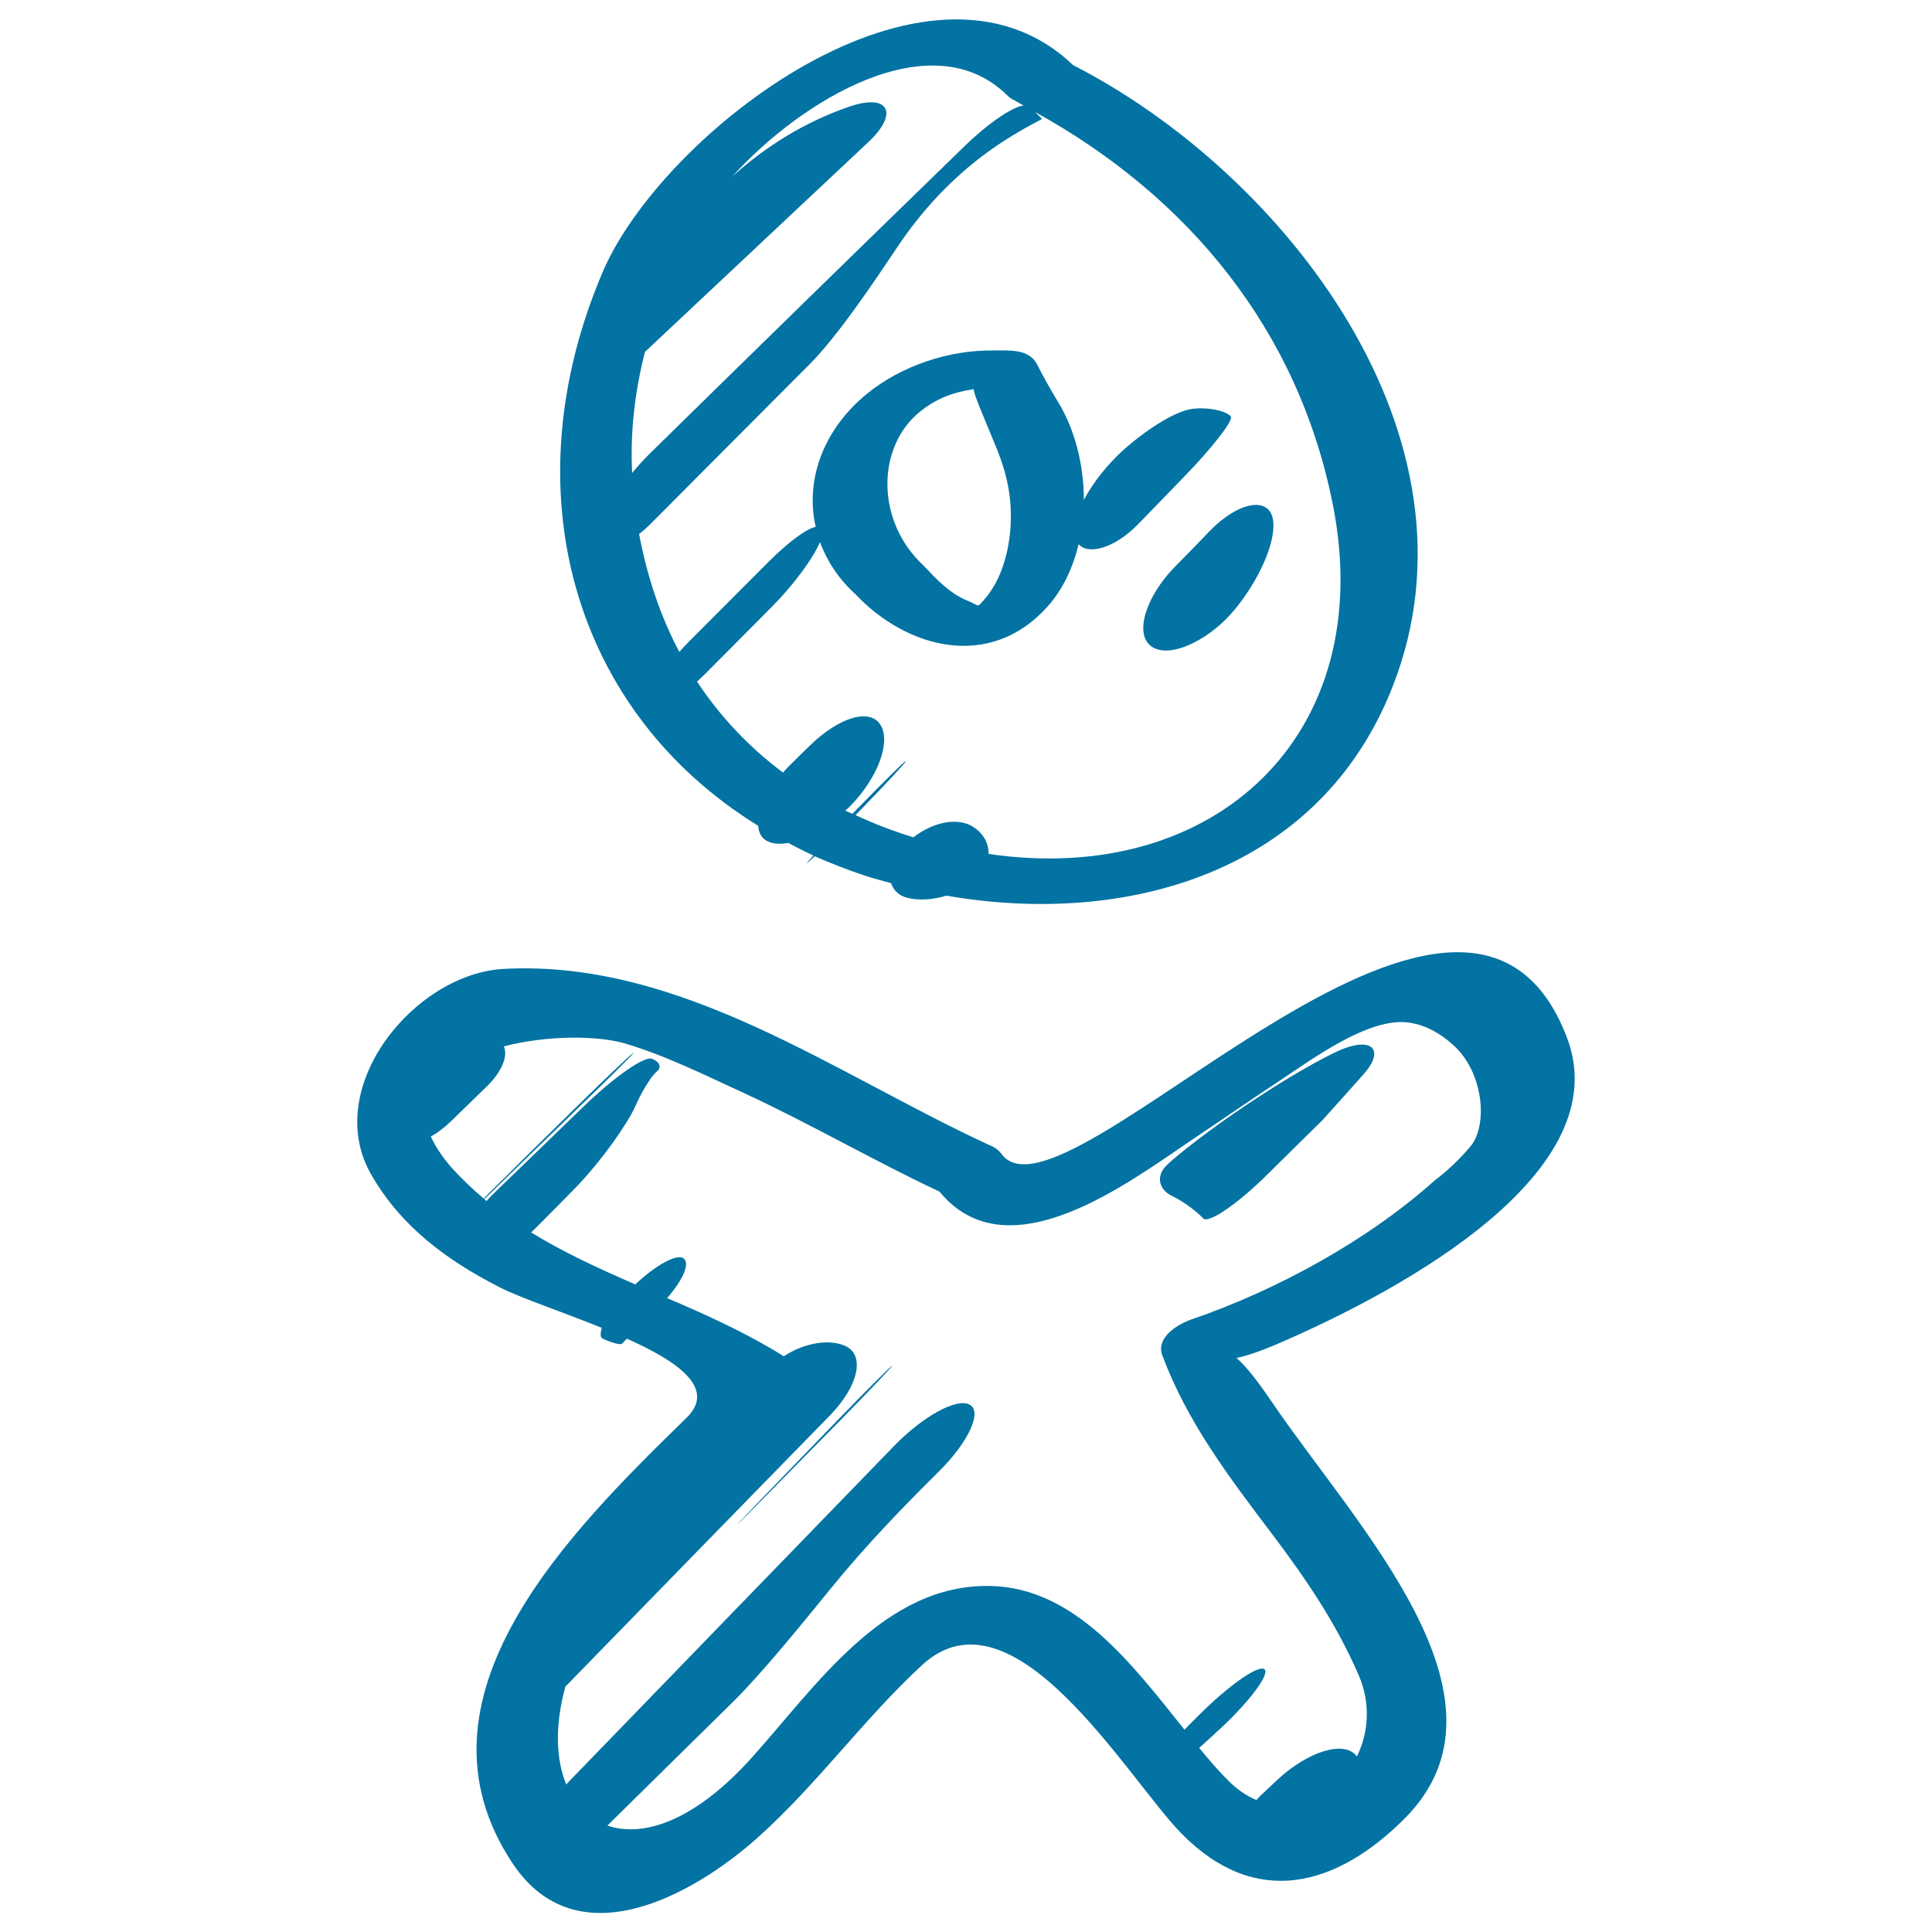 <svg xmlns="http://www.w3.org/2000/svg" viewBox="0 0 1000 1000" style="fill:#0273a2">
<title>Odnoklassniki Sketched Logo SVG icon</title>
<g><g><path d="M311.9,140.9c-48.2,113.2-15.2,227.5,80.5,286.5c0.3,3.3,1.5,6,4.1,7.6c2.9,1.8,6.9,2.1,11.5,1.3c4.3,2.2,8.5,4.5,13,6.5c-2,2.3-3.5,3.9-3.4,4c0.1,0.1,1.8-1.5,4.1-3.6c8.5,3.7,17.3,7.2,26.5,10.2c4.3,1.4,8.6,2.5,13,3.7c1.2,3.4,3.5,6.2,8,7.5c6.2,1.7,13.7,1.1,20.7-1c93.5,16.2,193-12,230.8-107.9c51.1-129.6-56.5-266.4-165.3-322C480.7-37.8,342.6,68.8,311.9,140.9z M689.8,260.8c23.9,119.4-61,198.4-178.1,181.2c0.1-5.1-2.3-10-7.2-13.5c-7.9-5.7-20.9-3.5-31.7,4.9c-10.5-3.2-20.5-7.1-30-11.5c0.4-0.4,0.7-0.7,1.1-1.1c14.1-14.5,25.3-26.5,25-26.9c-0.3-0.4-12,11.2-26.3,25.9c-0.5,0.5-0.9,0.9-1.4,1.4c-1.2-0.6-2.5-1-3.7-1.6c0.7-0.7,1.5-1.3,2.2-2c14.7-14.8,21.5-33.5,16.1-42.3c-5.4-8.9-21.4-4.3-36.8,10.8c-3.6,3.5-7.1,6.9-10.6,10.4c-1.1,1.1-2.1,2.2-3.1,3.4c-17.5-13.1-32.5-28.9-44.5-47.1c1.6-1.5,3.3-3.1,4.9-4.7c11.2-11.3,22.4-22.5,33.6-33.8c11.9-12,21.6-25.4,25.1-33.7c3.6,9.6,9.5,18.9,18.4,27c26.9,28.4,69.5,39.2,98.9,6.9c8.4-9.1,13.6-20.6,16.6-32.8c5.2,5.8,18.9,1.9,30.9-10.5c7.7-7.9,15.3-15.8,22.8-23.5c15-15.4,26.3-29.8,25.1-32c-1.2-2.3-10.1-5.2-19.8-4.1c-9.7,1.2-25.9,12.2-36.8,22.2c-6.7,6.2-14.6,15.5-19.5,25c0-18.2-4.6-36.5-13.5-51c-3.8-6.3-7.3-12.4-10.6-19c-4.3-8.6-14.8-7.3-23.2-7.4c-22.7-0.2-47,7.9-64.7,22.2c-22.7,18.4-32.4,44.6-26.8,69.1c-4.8,1-13.7,7.5-24.2,17.9c-13.7,13.7-27.4,27.5-41.1,41.2c-1.8,1.8-3.6,3.7-5.3,5.6c-9.7-18.3-16.6-38.7-20.8-61c2.4-1.9,4.8-4,7.3-6.6c27-27.1,53.8-54.1,80.6-80.9c15.2-15.2,34.3-43.9,46.3-61.8c11.5-17.1,25.5-32.4,41.7-45c17-13.2,33-20.4,32.7-20.6c-0.2-0.1-1.7-1.6-3.6-3.5C615,101.7,671.8,170.6,689.8,260.8z M474.3,214.7c12.6-11.4,26.1-12.5,29.7-13.3c0,3,5.5,15,12.1,31.3c4.8,12,7.8,24.4,7,39.1c-0.7,13.3-4.7,28.6-13.8,38.7c-3.9,4.3-1.9,3.1-8.8,0.3c-9-3.7-16-11.2-22.5-18.1C453.7,270.2,453.8,233.2,474.3,214.7z M521.7,49.7c0.6,0.6,1.5,1.3,2.6,1.8c1.9,1,3.6,2.1,5.5,3.1c-6,0.8-18.4,9.2-31,21.5C443,130.3,389.6,182.5,336.1,235c-3.1,3.1-6.1,6.4-8.9,9.8c-1.1-21,1.4-42.1,6.6-62.6c0.2-0.2,0.4-0.4,0.6-0.6L449.5,73.5c15.7-14.7,10.8-25.3-9.6-18.4C416.7,63,396.4,75.7,379,91.4C414.8,51.7,482.6,10.6,521.7,49.7z"/><path d="M260.7,501.5c-46.3,2.5-94.3,61.4-68.6,106.4c15.5,27,39,44.3,66.5,58.4c11,5.6,32.5,12.7,52.9,21c-0.8,2.7-1,5,0.7,5.7c4.6,2.1,9,3.2,9.7,2.5c0.4-0.4,0.9-0.9,1.3-1.3c0.4-0.5,0.9-0.9,1.3-1.3c26.4,11.8,46.4,25.7,30.9,40.9c-59.9,58.5-147.5,144.6-90,230.8c33.5,50.2,93.9,15.9,126.7-13.4c30.7-27.4,54.9-61.4,85.1-89.3c47.3-43.7,106.6,58.9,134.3,87.1c38.5,39.2,80.3,27.5,115.5-7.7c62.2-62.3-25.1-151.4-68.8-215.8c-6.9-10.2-13.2-18.4-18.2-22.6c5.2-1.1,12.1-3.4,20.3-6.9C730,666.1,837,605.6,811.1,537.2c-53.5-141.3-260.6,104.3-292.8,60c-1.6-2.1-3.7-3.6-6.2-4.5c-0.1,0-0.1-0.1-0.2-0.1C432.1,555.8,352.5,496.6,260.7,501.5z M323.5,540.1c21.5,6.4,42,16.7,62.3,26c34,15.8,66.5,34.7,100.5,50.7c35.4,43.1,97.7-4.6,131.8-27.6c14.2-9.5,28.2-19.2,42.4-28.6c18-11.8,48.4-34.9,69.6-31.2c7.7,1.3,15,5.1,22.1,11.5c16,14.4,17.9,41.8,8.9,52.5c-5.4,6.4-11.5,12.3-18.4,17.5c-34.7,31.1-81.6,56.8-125.9,72c-6.8,2.3-18.7,9.2-15.2,18.6c13,34.8,34.6,63.1,56.9,92.6c17.5,23.2,32.8,45.6,44.6,72.6c6.6,15,5.2,30.3-0.8,42.5c-0.2-0.2-0.2-0.5-0.4-0.6c-6.6-7.8-25-2-40.7,12.6c-2.7,2.6-5.5,5.1-8.2,7.7c-1,0.9-1.8,1.8-2.7,2.8c-5.2-2.2-10.2-5.6-15-10.5c-4.9-4.9-9.7-10.5-14.6-16.5c2-1.8,4-3.6,6.1-5.5c1.7-1.6,3.4-3.2,5.1-4.7c15.7-14.7,25.8-28.6,22.4-30.6c-3.5-2-18.8,8.9-34,24.1c-0.5,0.5-1,1-1.5,1.5c-2,2-3.9,3.9-5.7,5.8c-27.1-33.8-56.6-73.5-100.5-74.4c-55.1-1.2-90.3,52-123.7,89.1c-29.3,32.5-55.9,41.3-74.5,34.9c21.6-21.3,43.3-42.7,64.9-63.9c15.3-15.1,37.2-42.2,50.8-58.9c18.1-22.3,38.3-43.1,55.6-60.2c15.3-15.1,22.9-31,16.3-34.8c-6.6-3.8-24.3,5.9-39.3,21.4c-56.1,57.8-112,115.6-168,173.4c-0.6,0.6-1.1,1.2-1.6,1.8c-5.4-13.1-6-30.7-0.4-50.9c0.6-0.6,1.2-1,1.8-1.7c48.3-49.6,93.7-96.2,134.8-138.2c15.1-15.4,18.7-31.6,8.1-36.3c-8.7-3.8-21.5-1.3-31.7,5.4c-18.9-11.8-39.5-21.2-60.4-30.1c8-9.2,12-17.8,8.6-20.5c-3.4-2.7-14.2,3.2-25.1,13.4c-18.6-8.1-37-16.5-53.9-26.9c1.2-1.2,2.5-2.3,3.7-3.6c6-6,11.9-12,17.9-18.1c15.1-15.3,28.6-35.2,32.3-43.5c2-4.7,4.6-9.5,8-14.5c1.1-1.5,2.3-2.8,3.6-4c2.1-2.1,0.8-4.9-3.1-6.2c-3.9-1.4-19.7,9.7-35.2,24.7c-12.7,12.3-28.2,27.3-46.1,44.6c-1.5,1.4-2.9,2.9-4.2,4.4c-0.4-0.3-0.7-0.7-1.1-1c1.3-1.3,2.8-2.7,4.4-4.3c16.6-16.2,32.1-31.2,45.5-44.2c15.5-15,27.8-27.2,27.3-27.3c-0.4-0.1-13.2,12-28.6,27.1c-14.7,14.4-29.6,29.1-44.6,44c-1.7,1.7-3,3-4.3,4.4c-5.9-5-11.6-10.4-16.9-16.3c-5-5.8-8.2-10.9-10.5-15.8c3.4-1.9,7-4.6,10.7-8.2c6-5.8,12-11.7,18.1-17.6c8.5-8.3,11.1-16.2,9-20.9C283.5,535.7,309.6,536,323.5,540.1z"/><path d="M607.9,293.6c-15,15.4-21.1,35.1-11.6,41.2c9.5,6.2,28.7-3.5,40.7-16.9c12-13.4,23.4-35,22-48.1c-1.4-13.1-17.6-10.6-32.7,4.9C620.3,281,614.1,287.3,607.9,293.6z"/><path d="M435.1,735c15.1-15.4,27.1-28,26.7-28.1c-0.3-0.2-12.8,12.2-27.8,27.7C376.9,793.6,352.2,819.4,435.1,735z"/><path d="M606.4,618.9c6.7,3.2,13.6,8.7,16.3,11.7c2.7,3,18.1-7.6,33.4-22.8c9.4-9.3,18.9-18.7,28.4-28c7.1-7.9,14.2-15.8,21.3-23.8c11.7-13.2,3.9-20.5-15.4-11c-14.7,7.3-30.1,16.8-45.5,27.1c-17.9,11.9-36.3,26.2-41.4,31.4C598.4,608.7,599.7,615.6,606.4,618.9z"/></g></g>
</svg>